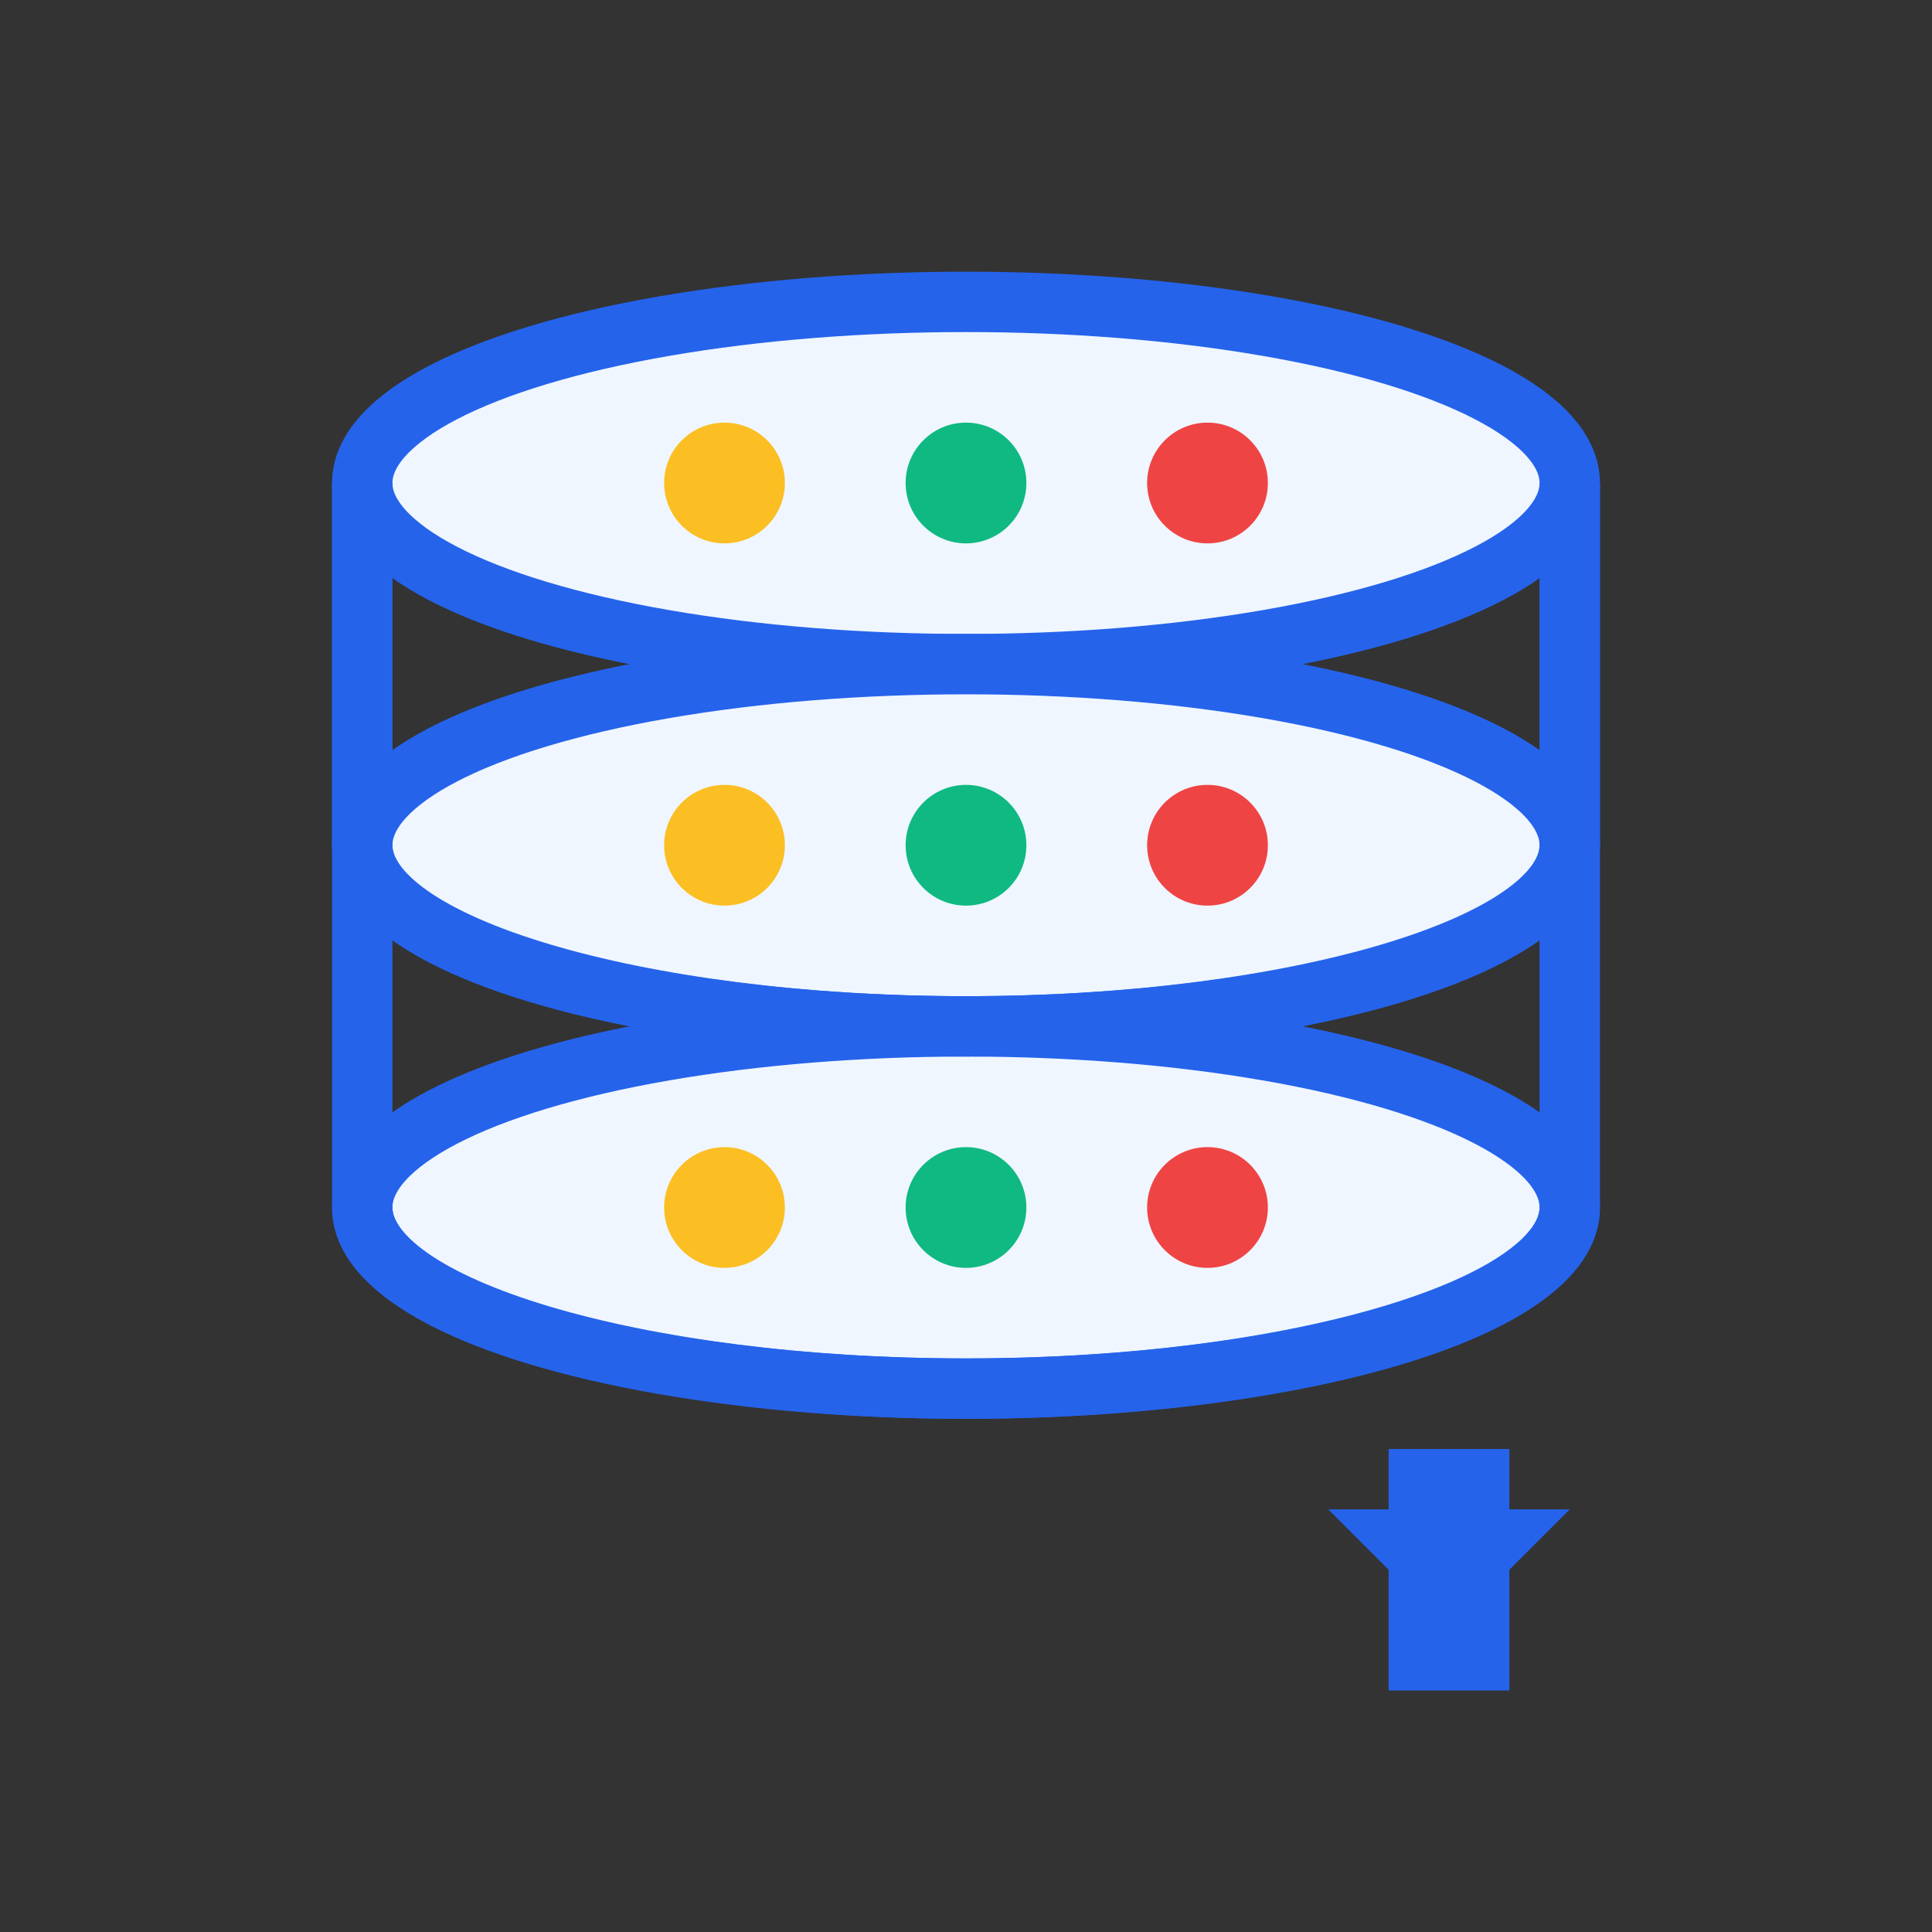 <svg width="64" height="64" viewBox="0 0 64 64" fill="none" xmlns="http://www.w3.org/2000/svg">
  <rect x="0" y="0" width="64" height="64" fill="#333333" stroke="none"/>
  <ellipse cx="32" cy="16" rx="20" ry="6" fill="#eff6ff" stroke="#2563eb" stroke-width="2"/>
  <ellipse cx="32" cy="28" rx="20" ry="6" fill="#eff6ff" stroke="#2563eb" stroke-width="2"/>
  <ellipse cx="32" cy="40" rx="20" ry="6" fill="#eff6ff" stroke="#2563eb" stroke-width="2"/>
  <path d="M12 16V40C12 43.314 21.163 46 32 46C42.837 46 52 43.314 52 40V16" stroke="#2563eb" stroke-width="2" fill="none"/>
  <path d="M12 16V28C12 31.314 21.163 34 32 34C42.837 34 52 31.314 52 28V16" stroke="#2563eb" stroke-width="2" fill="none"/>
  <circle cx="24" cy="16" r="2" fill="#fbbf24"/>
  <circle cx="32" cy="16" r="2" fill="#10b981"/>
  <circle cx="40" cy="16" r="2" fill="#ef4444"/>
  <circle cx="24" cy="28" r="2" fill="#fbbf24"/>
  <circle cx="32" cy="28" r="2" fill="#10b981"/>
  <circle cx="40" cy="28" r="2" fill="#ef4444"/>
  <circle cx="24" cy="40" r="2" fill="#fbbf24"/>
  <circle cx="32" cy="40" r="2" fill="#10b981"/>
  <circle cx="40" cy="40" r="2" fill="#ef4444"/>
  <path d="M44 50L52 50L48 54L44 50Z" fill="#2563eb"/>
  <rect x="46" y="48" width="4" height="8" fill="#2563eb"/>
</svg>
